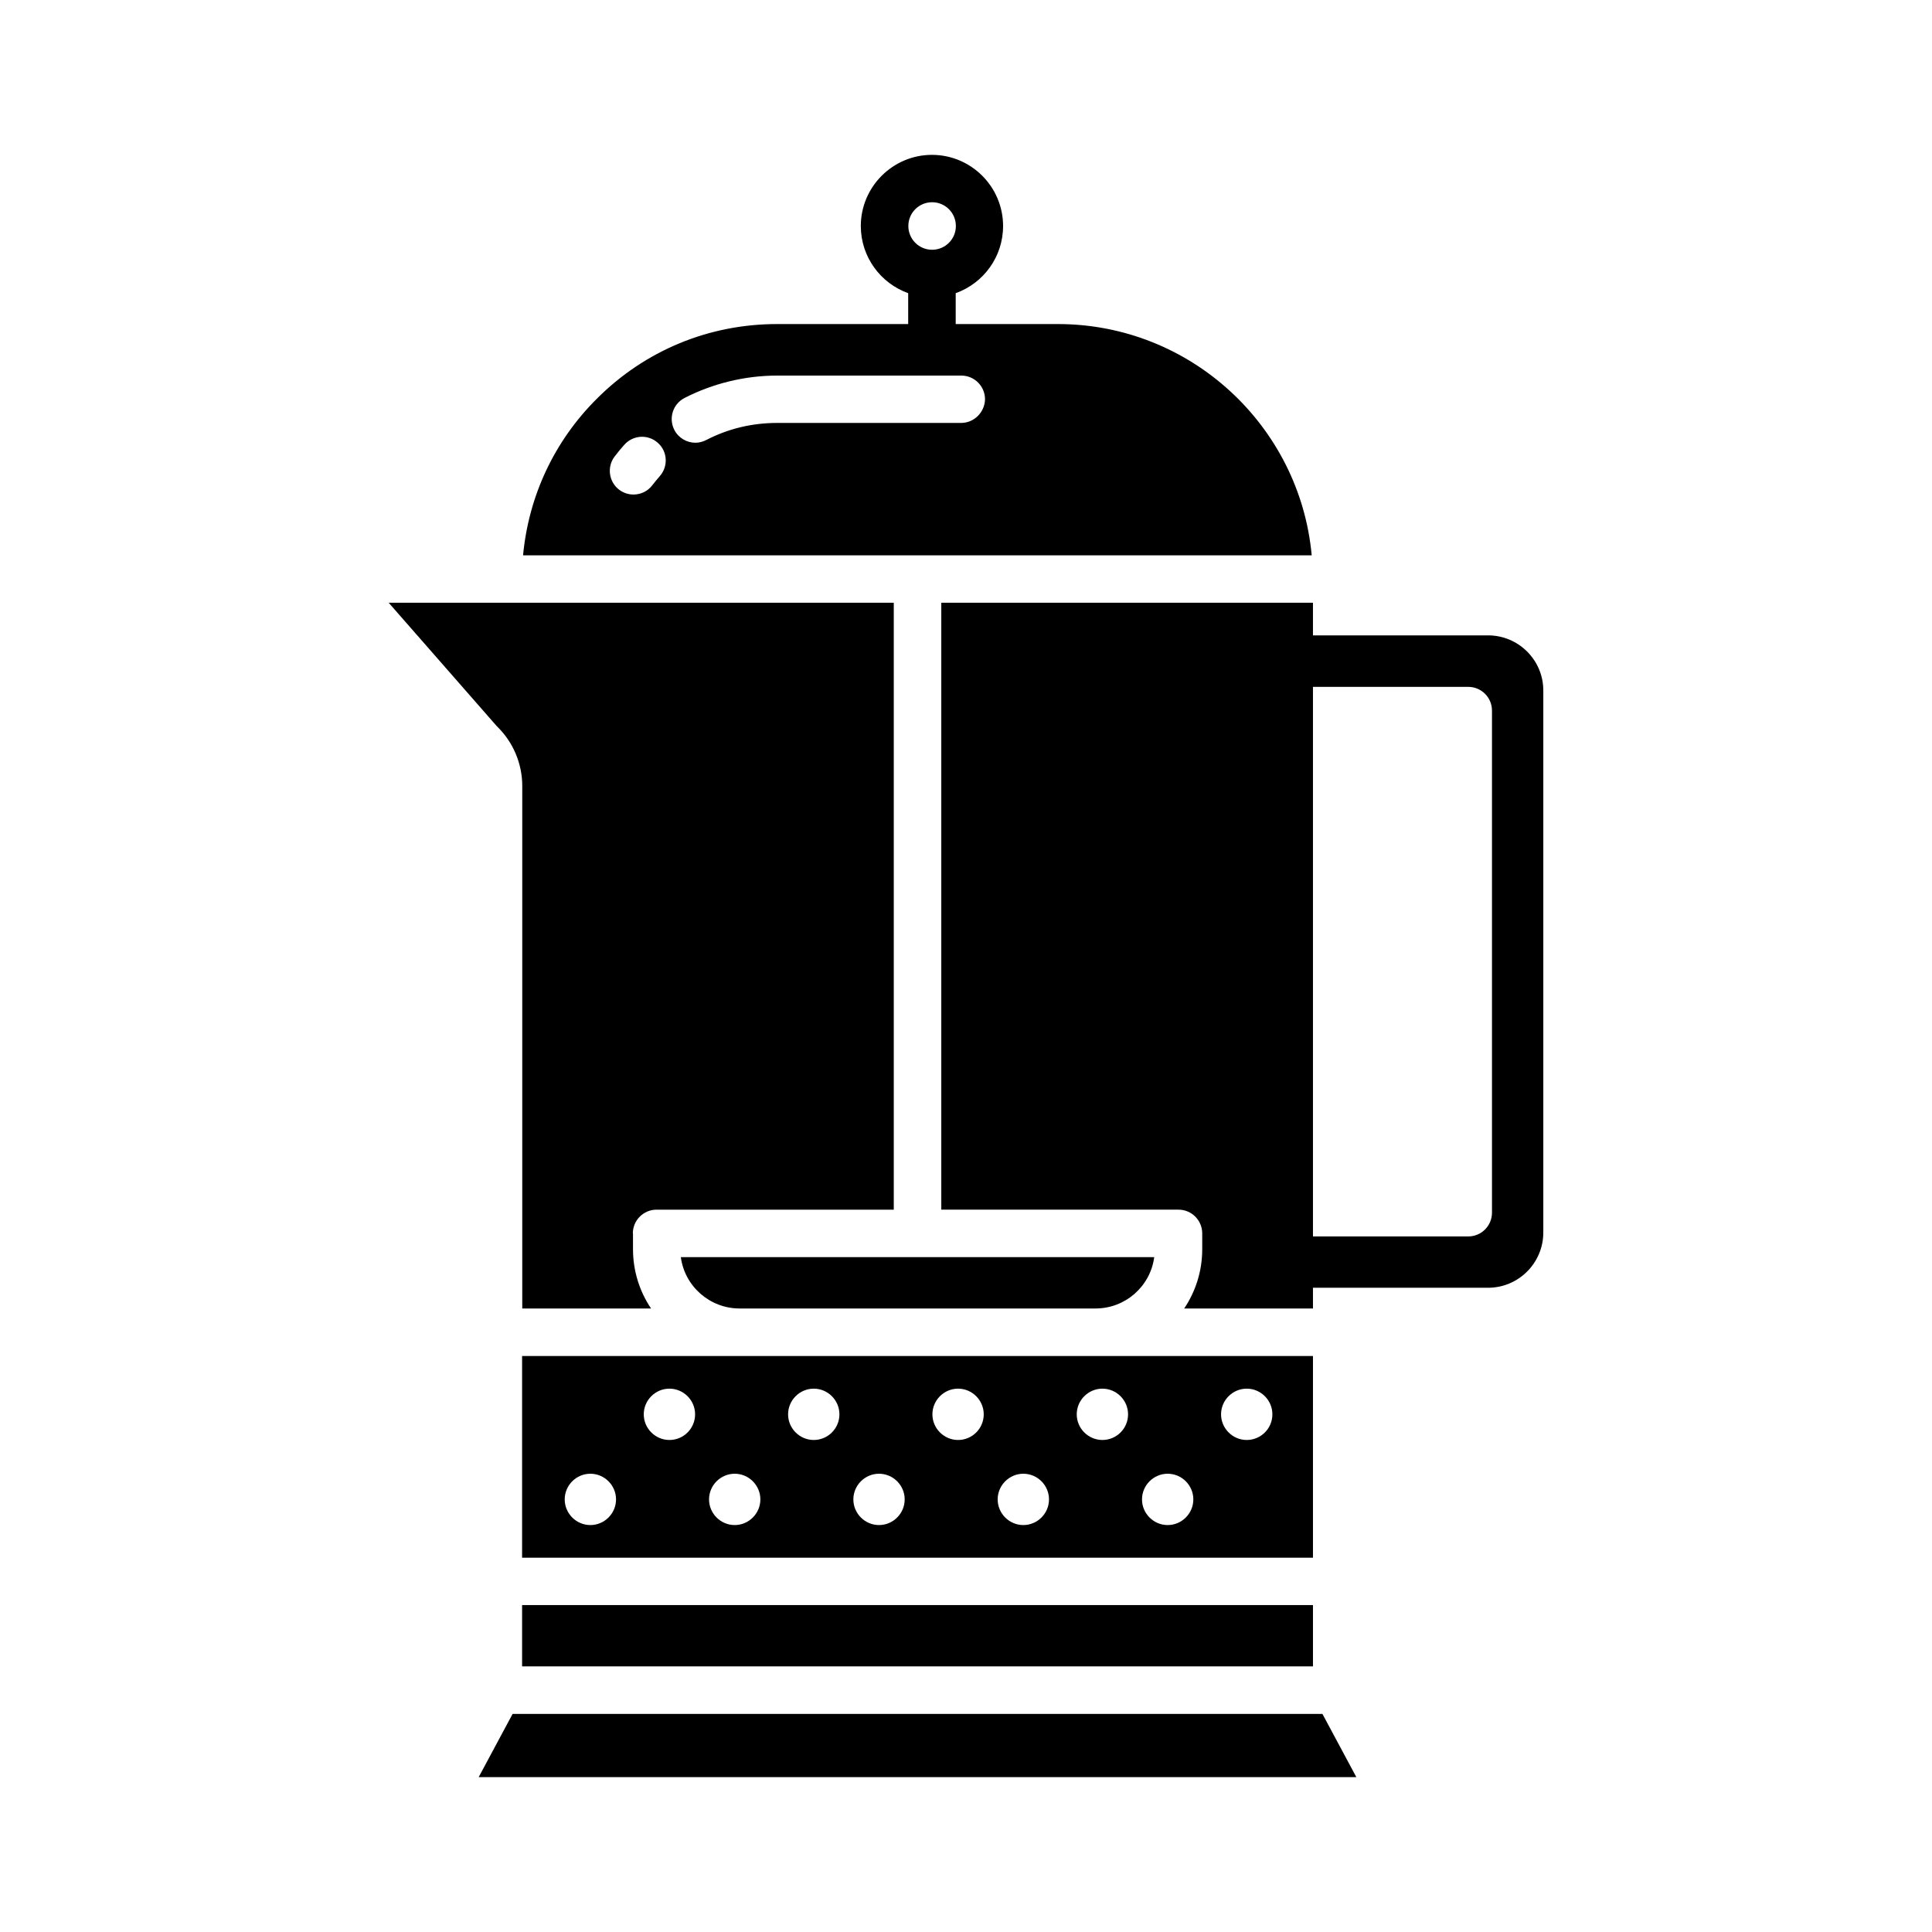 <?xml version="1.0" encoding="UTF-8"?>
<!-- Uploaded to: SVG Repo, www.svgrepo.com, Generator: SVG Repo Mixer Tools -->
<svg fill="#000000" width="800px" height="800px" version="1.1" viewBox="144 144 512 512" xmlns="http://www.w3.org/2000/svg">
 <g>
  <path d="m279.84 598.21-8.984 16.75h232.59l-8.988-16.75z"/>
  <path d="m282.36 569.36h209.59v16.246h-209.59z"/>
  <path d="m282.36 503.36v53.445h209.59v-53.449zm18.094 44.797c-3.738 0-6.801-3.066-6.801-6.801 0-3.738 3.066-6.801 6.801-6.801 3.738 0 6.801 3.066 6.801 6.801s-3.062 6.801-6.801 6.801zm20.949-22.547c-3.738 0-6.801-3.066-6.801-6.801 0-3.738 3.066-6.801 6.801-6.801 3.738 0 6.805 3.066 6.805 6.801 0 3.781-3.066 6.801-6.805 6.801zm17.301 22.547c-3.738 0-6.801-3.066-6.801-6.801 0-3.738 3.066-6.801 6.801-6.801 3.738 0 6.801 3.066 6.801 6.801s-3.066 6.801-6.801 6.801zm20.949-22.547c-3.738 0-6.801-3.066-6.801-6.801 0-3.738 3.066-6.801 6.801-6.801 3.738 0 6.801 3.066 6.801 6.801 0 3.781-3.066 6.801-6.801 6.801zm17.297 22.547c-3.738 0-6.801-3.066-6.801-6.801 0-3.738 3.066-6.801 6.801-6.801 3.738 0 6.801 3.066 6.801 6.801s-3.062 6.801-6.801 6.801zm20.949-22.547c-3.738 0-6.801-3.066-6.801-6.801 0-3.738 3.066-6.801 6.801-6.801 3.738 0 6.801 3.066 6.801 6.801 0 3.781-3.062 6.801-6.801 6.801zm17.297 22.547c-3.738 0-6.801-3.066-6.801-6.801 0-3.738 3.066-6.801 6.801-6.801 3.738 0 6.801 3.066 6.801 6.801 0.004 3.734-3.062 6.801-6.801 6.801zm20.953-22.547c-3.738 0-6.801-3.066-6.801-6.801 0-3.738 3.066-6.801 6.801-6.801 3.738 0 6.801 3.066 6.801 6.801 0 3.781-3.066 6.801-6.801 6.801zm17.297 22.547c-3.738 0-6.801-3.066-6.801-6.801 0-3.738 3.066-6.801 6.801-6.801 3.738 0 6.801 3.066 6.801 6.801s-3.066 6.801-6.801 6.801zm20.949-22.547c-3.738 0-6.801-3.066-6.801-6.801 0-3.738 3.066-6.801 6.801-6.801 3.738 0 6.801 3.066 6.801 6.801 0 3.781-3.062 6.801-6.801 6.801z"/>
  <path d="m449.88 477.16h-125.45c1.008 7.684 7.641 13.602 15.574 13.602h94.297c7.981 0.004 14.57-5.918 15.578-13.602z"/>
  <path d="m311.71 470.87c0-3.484 2.812-6.297 6.297-6.297h62.852v-160.84h-133.85l28.676 32.746c4.281 4.113 6.719 9.867 6.719 15.828v138.46h34.133c-3.023-4.492-4.785-9.91-4.785-15.703l-0.004-4.199z"/>
  <path d="m538.34 312.38h-46.391v-8.648h-98.496v160.84h62.852c3.484 0 6.297 2.812 6.297 6.297v4.199c0 5.793-1.762 11.211-4.785 15.703h34.133v-5.5h46.391c8.102 0 14.652-6.59 14.652-14.652v-143.55c0.043-8.102-6.551-14.691-14.652-14.691zm1.051 152.99c0 3.484-2.812 6.297-6.297 6.297h-41.145v-145.64h41.145c3.484 0 6.297 2.812 6.297 6.297z"/>
  <path d="m424.35 229.88h-27.078v-8.188c7.305-2.602 12.555-9.574 12.555-17.801 0-10.41-8.48-18.852-18.852-18.852s-18.852 8.48-18.852 18.852c0 8.188 5.246 15.199 12.555 17.801v8.188h-34.762c-18.055 0-35.016 7.012-47.777 19.816-11.293 11.25-18.055 25.82-19.523 41.48h209c-3.148-34.344-32.121-61.297-67.262-61.297zm-33.332-32.285c3.484 0 6.297 2.812 6.297 6.297s-2.812 6.297-6.297 6.297-6.297-2.812-6.297-6.297c-0.004-3.484 2.809-6.297 6.297-6.297zm-72.172 72.59c-0.672 0.754-1.301 1.555-1.973 2.394-1.219 1.637-3.106 2.477-4.996 2.477-1.344 0-2.644-0.418-3.777-1.258-2.769-2.098-3.316-6.047-1.219-8.816 0.84-1.09 1.68-2.141 2.562-3.106 2.309-2.602 6.254-2.856 8.859-0.547 2.602 2.266 2.852 6.254 0.543 8.855zm79.852-14.105h-48.742c-6.633 0-12.973 1.512-18.809 4.535-0.922 0.461-1.891 0.715-2.856 0.715-2.266 0-4.492-1.258-5.582-3.402-1.594-3.106-0.379-6.887 2.731-8.48 7.559-3.863 16.039-5.918 24.562-5.918h48.742c3.484 0 6.297 2.812 6.297 6.297-0.086 3.441-2.898 6.254-6.344 6.254z"/>
 </g>
</svg>